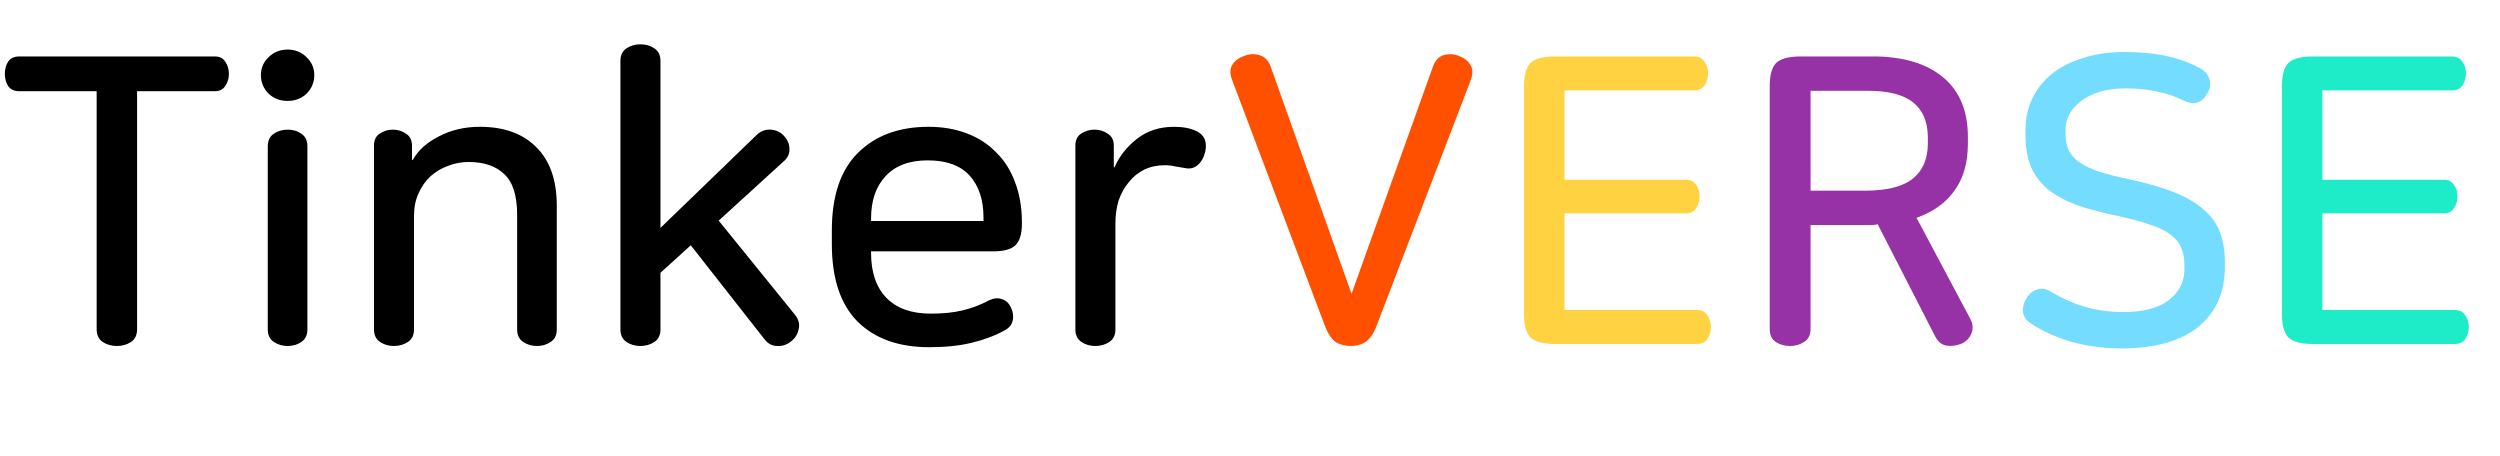 <svg width="340" height="62" viewBox="0 0 340 62" fill="none" xmlns="http://www.w3.org/2000/svg">
<path d="M29.205 7.675C29.865 7.675 30.342 7.913 30.635 8.39C30.965 8.867 31.13 9.417 31.13 10.04C31.13 10.663 30.965 11.213 30.635 11.69C30.342 12.167 29.865 12.405 29.205 12.405H18.645V44.745C18.645 45.552 18.37 46.138 17.82 46.505C17.27 46.872 16.628 47.055 15.895 47.055C15.162 47.055 14.52 46.872 13.97 46.505C13.42 46.138 13.145 45.552 13.145 44.745V12.405H2.64C1.943 12.405 1.43 12.167 1.1 11.69C0.807 11.213 0.66 10.663 0.66 10.04C0.66 9.417 0.807 8.867 1.1 8.39C1.43 7.913 1.943 7.675 2.64 7.675H29.205ZM39.112 6.74C40.139 6.74 41 7.088 41.697 7.785C42.394 8.445 42.742 9.252 42.742 10.205C42.742 11.195 42.394 12.038 41.697 12.735C41 13.395 40.139 13.725 39.112 13.725C38.085 13.725 37.224 13.395 36.527 12.735C35.83 12.038 35.482 11.195 35.482 10.205C35.482 9.252 35.83 8.445 36.527 7.785C37.224 7.088 38.085 6.74 39.112 6.74ZM39.112 17.63C39.845 17.63 40.468 17.813 40.982 18.18C41.532 18.547 41.807 19.115 41.807 19.885V44.8C41.807 45.57 41.532 46.138 40.982 46.505C40.468 46.872 39.845 47.055 39.112 47.055C38.415 47.055 37.792 46.872 37.242 46.505C36.692 46.138 36.417 45.57 36.417 44.8V19.885C36.417 19.115 36.692 18.547 37.242 18.18C37.792 17.813 38.415 17.63 39.112 17.63ZM65.271 17.245C68.571 17.245 71.138 18.18 72.971 20.05C74.805 21.883 75.721 24.523 75.721 27.97V44.8C75.721 45.57 75.446 46.138 74.896 46.505C74.346 46.872 73.723 47.055 73.026 47.055C72.33 47.055 71.706 46.872 71.156 46.505C70.606 46.138 70.331 45.57 70.331 44.8V29.235C70.331 26.595 69.745 24.743 68.571 23.68C67.435 22.58 65.821 22.03 63.731 22.03C62.741 22.03 61.788 22.213 60.871 22.58C59.991 22.91 59.203 23.387 58.506 24.01C57.846 24.633 57.315 25.403 56.911 26.32C56.508 27.2 56.306 28.208 56.306 29.345V44.8C56.306 45.57 56.031 46.138 55.481 46.505C54.931 46.872 54.29 47.055 53.556 47.055C52.86 47.055 52.236 46.872 51.686 46.505C51.136 46.138 50.861 45.57 50.861 44.8V19.83C50.861 19.06 51.118 18.51 51.631 18.18C52.181 17.813 52.786 17.63 53.446 17.63C54.106 17.63 54.693 17.813 55.206 18.18C55.756 18.51 56.031 19.06 56.031 19.83V21.755H56.141C56.838 20.472 58.011 19.408 59.661 18.565C61.311 17.685 63.181 17.245 65.271 17.245ZM87.072 6.025C87.805 6.025 88.447 6.208 88.997 6.575C89.547 6.942 89.822 7.51 89.822 8.28V30.995L102.857 18.4C103.407 17.85 104.049 17.593 104.782 17.63C105.515 17.667 106.12 17.942 106.597 18.455C107.11 19.005 107.367 19.61 107.367 20.27C107.404 20.93 107.11 21.517 106.487 22.03L97.742 30.005L108.082 42.765C108.595 43.388 108.779 44.03 108.632 44.69C108.522 45.35 108.21 45.9 107.697 46.34C107.11 46.853 106.45 47.092 105.717 47.055C105.02 47.055 104.434 46.743 103.957 46.12L93.947 33.36L89.822 37.1V44.8C89.822 45.57 89.547 46.138 88.997 46.505C88.447 46.872 87.805 47.055 87.072 47.055C86.375 47.055 85.752 46.872 85.202 46.505C84.652 46.138 84.377 45.57 84.377 44.8V8.28C84.377 7.51 84.652 6.942 85.202 6.575C85.752 6.208 86.375 6.025 87.072 6.025ZM126.275 17.245C128.182 17.245 129.905 17.538 131.445 18.125C133.022 18.712 134.36 19.573 135.46 20.71C136.597 21.81 137.458 23.167 138.045 24.78C138.668 26.393 138.98 28.227 138.98 30.28V30.39C138.98 31.783 138.687 32.773 138.1 33.36C137.513 33.91 136.505 34.185 135.075 34.185H118.465V34.405C118.465 37.045 119.162 39.08 120.555 40.51C121.948 41.94 123.965 42.655 126.605 42.655C128.255 42.655 129.685 42.508 130.895 42.215C132.142 41.922 133.352 41.463 134.525 40.84C135.148 40.547 135.717 40.492 136.23 40.675C136.78 40.822 137.202 41.207 137.495 41.83C137.788 42.453 137.862 43.058 137.715 43.645C137.568 44.195 137.22 44.617 136.67 44.91C135.35 45.643 133.847 46.212 132.16 46.615C130.51 47.018 128.585 47.22 126.385 47.22C122.242 47.22 118.997 46.065 116.65 43.755C114.303 41.408 113.13 37.888 113.13 33.195V31.325C113.13 26.668 114.303 23.167 116.65 20.82C119.033 18.437 122.242 17.245 126.275 17.245ZM126.165 21.81C123.672 21.81 121.765 22.525 120.445 23.955C119.125 25.348 118.465 27.273 118.465 29.73V30.06H133.755V29.565C133.755 27.182 133.132 25.293 131.885 23.9C130.638 22.507 128.732 21.81 126.165 21.81ZM159.672 17.245C160.919 17.245 161.945 17.447 162.752 17.85C163.815 18.363 164.2 19.298 163.907 20.655C163.724 21.425 163.375 22.03 162.862 22.47C162.385 22.873 161.817 23.002 161.157 22.855C160.717 22.782 160.277 22.708 159.837 22.635C159.397 22.525 158.92 22.47 158.407 22.47C157.38 22.47 156.445 22.672 155.602 23.075C154.795 23.478 154.099 24.047 153.512 24.78C152.925 25.477 152.467 26.302 152.137 27.255C151.844 28.208 151.697 29.253 151.697 30.39V44.8C151.697 45.57 151.422 46.138 150.872 46.505C150.322 46.872 149.68 47.055 148.947 47.055C148.25 47.055 147.627 46.872 147.077 46.505C146.527 46.138 146.252 45.57 146.252 44.8V19.83C146.252 19.06 146.509 18.51 147.022 18.18C147.572 17.813 148.177 17.63 148.837 17.63C149.534 17.63 150.139 17.813 150.652 18.18C151.202 18.51 151.477 19.06 151.477 19.83V22.745H151.587C152.21 21.278 153.219 19.995 154.612 18.895C156.005 17.795 157.692 17.245 159.672 17.245Z" fill="black"/>
<path d="M198.439 7.62C199.135 7.877 199.649 8.28 199.979 8.83C200.309 9.343 200.327 10.022 200.034 10.865L187.109 44.58C186.705 45.533 186.21 46.193 185.624 46.56C185.074 46.89 184.432 47.055 183.699 47.055C182.965 47.055 182.305 46.89 181.719 46.56C181.169 46.193 180.692 45.533 180.289 44.58L167.584 10.92C167.254 10.077 167.254 9.38 167.584 8.83C167.914 8.28 168.445 7.877 169.179 7.62C169.912 7.327 170.627 7.29 171.324 7.51C172.02 7.73 172.515 8.243 172.809 9.05L183.809 39.96L194.864 9.105C195.157 8.262 195.634 7.73 196.294 7.51C196.99 7.29 197.705 7.327 198.439 7.62Z" fill="#FF5000"/>
<path d="M230.374 7.675C231.034 7.675 231.511 7.913 231.804 8.39C232.134 8.83 232.299 9.362 232.299 9.985C232.299 10.608 232.134 11.158 231.804 11.635C231.511 12.075 231.034 12.295 230.374 12.295H212.774V24.45H229.274C229.897 24.45 230.356 24.67 230.649 25.11C230.979 25.55 231.144 26.082 231.144 26.705C231.144 27.328 230.979 27.878 230.649 28.355C230.356 28.795 229.897 29.015 229.274 29.015H212.774V42.16H230.759C231.419 42.16 231.896 42.398 232.189 42.875C232.519 43.315 232.684 43.847 232.684 44.47C232.684 45.093 232.519 45.643 232.189 46.12C231.896 46.56 231.419 46.78 230.759 46.78H211.509C209.896 46.78 208.777 46.487 208.154 45.9C207.567 45.313 207.274 44.25 207.274 42.71V11.745C207.274 10.205 207.567 9.142 208.154 8.555C208.777 7.968 209.896 7.675 211.509 7.675H230.374Z" fill="#FFD241"/>
<path d="M254.707 7.675C258.777 7.675 261.949 8.61 264.222 10.48C266.495 12.35 267.632 15.063 267.632 18.62V19.555C267.632 22.158 267.009 24.303 265.762 25.99C264.552 27.64 262.847 28.85 260.647 29.62L267.907 43.26C268.31 43.993 268.384 44.672 268.127 45.295C267.907 45.918 267.467 46.395 266.807 46.725C266.074 47.018 265.377 47.11 264.717 47C264.057 46.89 263.544 46.468 263.177 45.735L255.367 30.5C255.074 30.573 254.762 30.61 254.432 30.61C254.139 30.61 253.845 30.61 253.552 30.61H246.237V44.745C246.237 45.552 245.944 46.138 245.357 46.505C244.807 46.872 244.165 47.055 243.432 47.055C242.699 47.055 242.057 46.872 241.507 46.505C240.957 46.138 240.682 45.552 240.682 44.745V11.745C240.682 10.205 240.975 9.142 241.562 8.555C242.185 7.968 243.304 7.675 244.917 7.675H254.707ZM253.552 25.935C256.595 25.935 258.795 25.385 260.152 24.285C261.509 23.185 262.187 21.59 262.187 19.5V18.73C262.187 16.603 261.527 15.008 260.207 13.945C258.887 12.882 256.852 12.35 254.102 12.35H246.237V25.935H253.552Z" fill="#9632A5"/>
<path d="M288.995 7.07C293.175 7.07 296.603 7.822 299.28 9.325C299.903 9.655 300.307 10.15 300.49 10.81C300.673 11.433 300.582 12.057 300.215 12.68C299.848 13.34 299.39 13.762 298.84 13.945C298.29 14.092 297.703 14.018 297.08 13.725C295.907 13.138 294.678 12.717 293.395 12.46C292.148 12.167 290.718 12.02 289.105 12.02C287.822 12.02 286.667 12.167 285.64 12.46C284.65 12.753 283.807 13.157 283.11 13.67C282.413 14.183 281.863 14.788 281.46 15.485C281.093 16.145 280.91 16.86 280.91 17.63V18.18C280.91 18.987 281.038 19.702 281.295 20.325C281.552 20.912 282.01 21.462 282.67 21.975C283.33 22.452 284.21 22.892 285.31 23.295C286.447 23.662 287.877 24.028 289.6 24.395C292.02 24.908 294.055 25.495 295.705 26.155C297.355 26.815 298.693 27.603 299.72 28.52C300.747 29.4 301.48 30.427 301.92 31.6C302.36 32.773 302.58 34.093 302.58 35.56V36.33C302.58 39.777 301.37 42.49 298.95 44.47C296.53 46.413 293.047 47.385 288.5 47.385C286.19 47.385 283.953 47.092 281.79 46.505C279.663 45.882 277.848 45.075 276.345 44.085C275.648 43.682 275.245 43.15 275.135 42.49C275.062 41.793 275.227 41.133 275.63 40.51C276.033 39.887 276.528 39.502 277.115 39.355C277.702 39.172 278.307 39.282 278.93 39.685C280.323 40.528 281.845 41.207 283.495 41.72C285.145 42.197 286.905 42.435 288.775 42.435C291.525 42.435 293.597 41.885 294.99 40.785C296.383 39.685 297.08 38.31 297.08 36.66V36.055C297.08 35.138 296.933 34.35 296.64 33.69C296.347 32.993 295.852 32.388 295.155 31.875C294.458 31.362 293.542 30.922 292.405 30.555C291.268 30.152 289.857 29.767 288.17 29.4C286.007 28.96 284.118 28.465 282.505 27.915C280.928 27.328 279.608 26.613 278.545 25.77C277.518 24.927 276.748 23.918 276.235 22.745C275.722 21.535 275.465 20.068 275.465 18.345V17.685C275.465 16.182 275.758 14.788 276.345 13.505C276.968 12.185 277.848 11.048 278.985 10.095C280.158 9.142 281.588 8.408 283.275 7.895C284.962 7.345 286.868 7.07 288.995 7.07Z" fill="#73DCFF"/>
<path d="M333.445 7.675C334.105 7.675 334.582 7.913 334.875 8.39C335.205 8.83 335.37 9.362 335.37 9.985C335.37 10.608 335.205 11.158 334.875 11.635C334.582 12.075 334.105 12.295 333.445 12.295H315.845V24.45H332.345C332.969 24.45 333.427 24.67 333.72 25.11C334.05 25.55 334.215 26.082 334.215 26.705C334.215 27.328 334.05 27.878 333.72 28.355C333.427 28.795 332.969 29.015 332.345 29.015H315.845V42.16H333.83C334.49 42.16 334.967 42.398 335.26 42.875C335.59 43.315 335.755 43.847 335.755 44.47C335.755 45.093 335.59 45.643 335.26 46.12C334.967 46.56 334.49 46.78 333.83 46.78H314.58C312.967 46.78 311.849 46.487 311.225 45.9C310.639 45.313 310.345 44.25 310.345 42.71V11.745C310.345 10.205 310.639 9.142 311.225 8.555C311.849 7.968 312.967 7.675 314.58 7.675H333.445Z" fill="#1EEBC8"/>
</svg>
